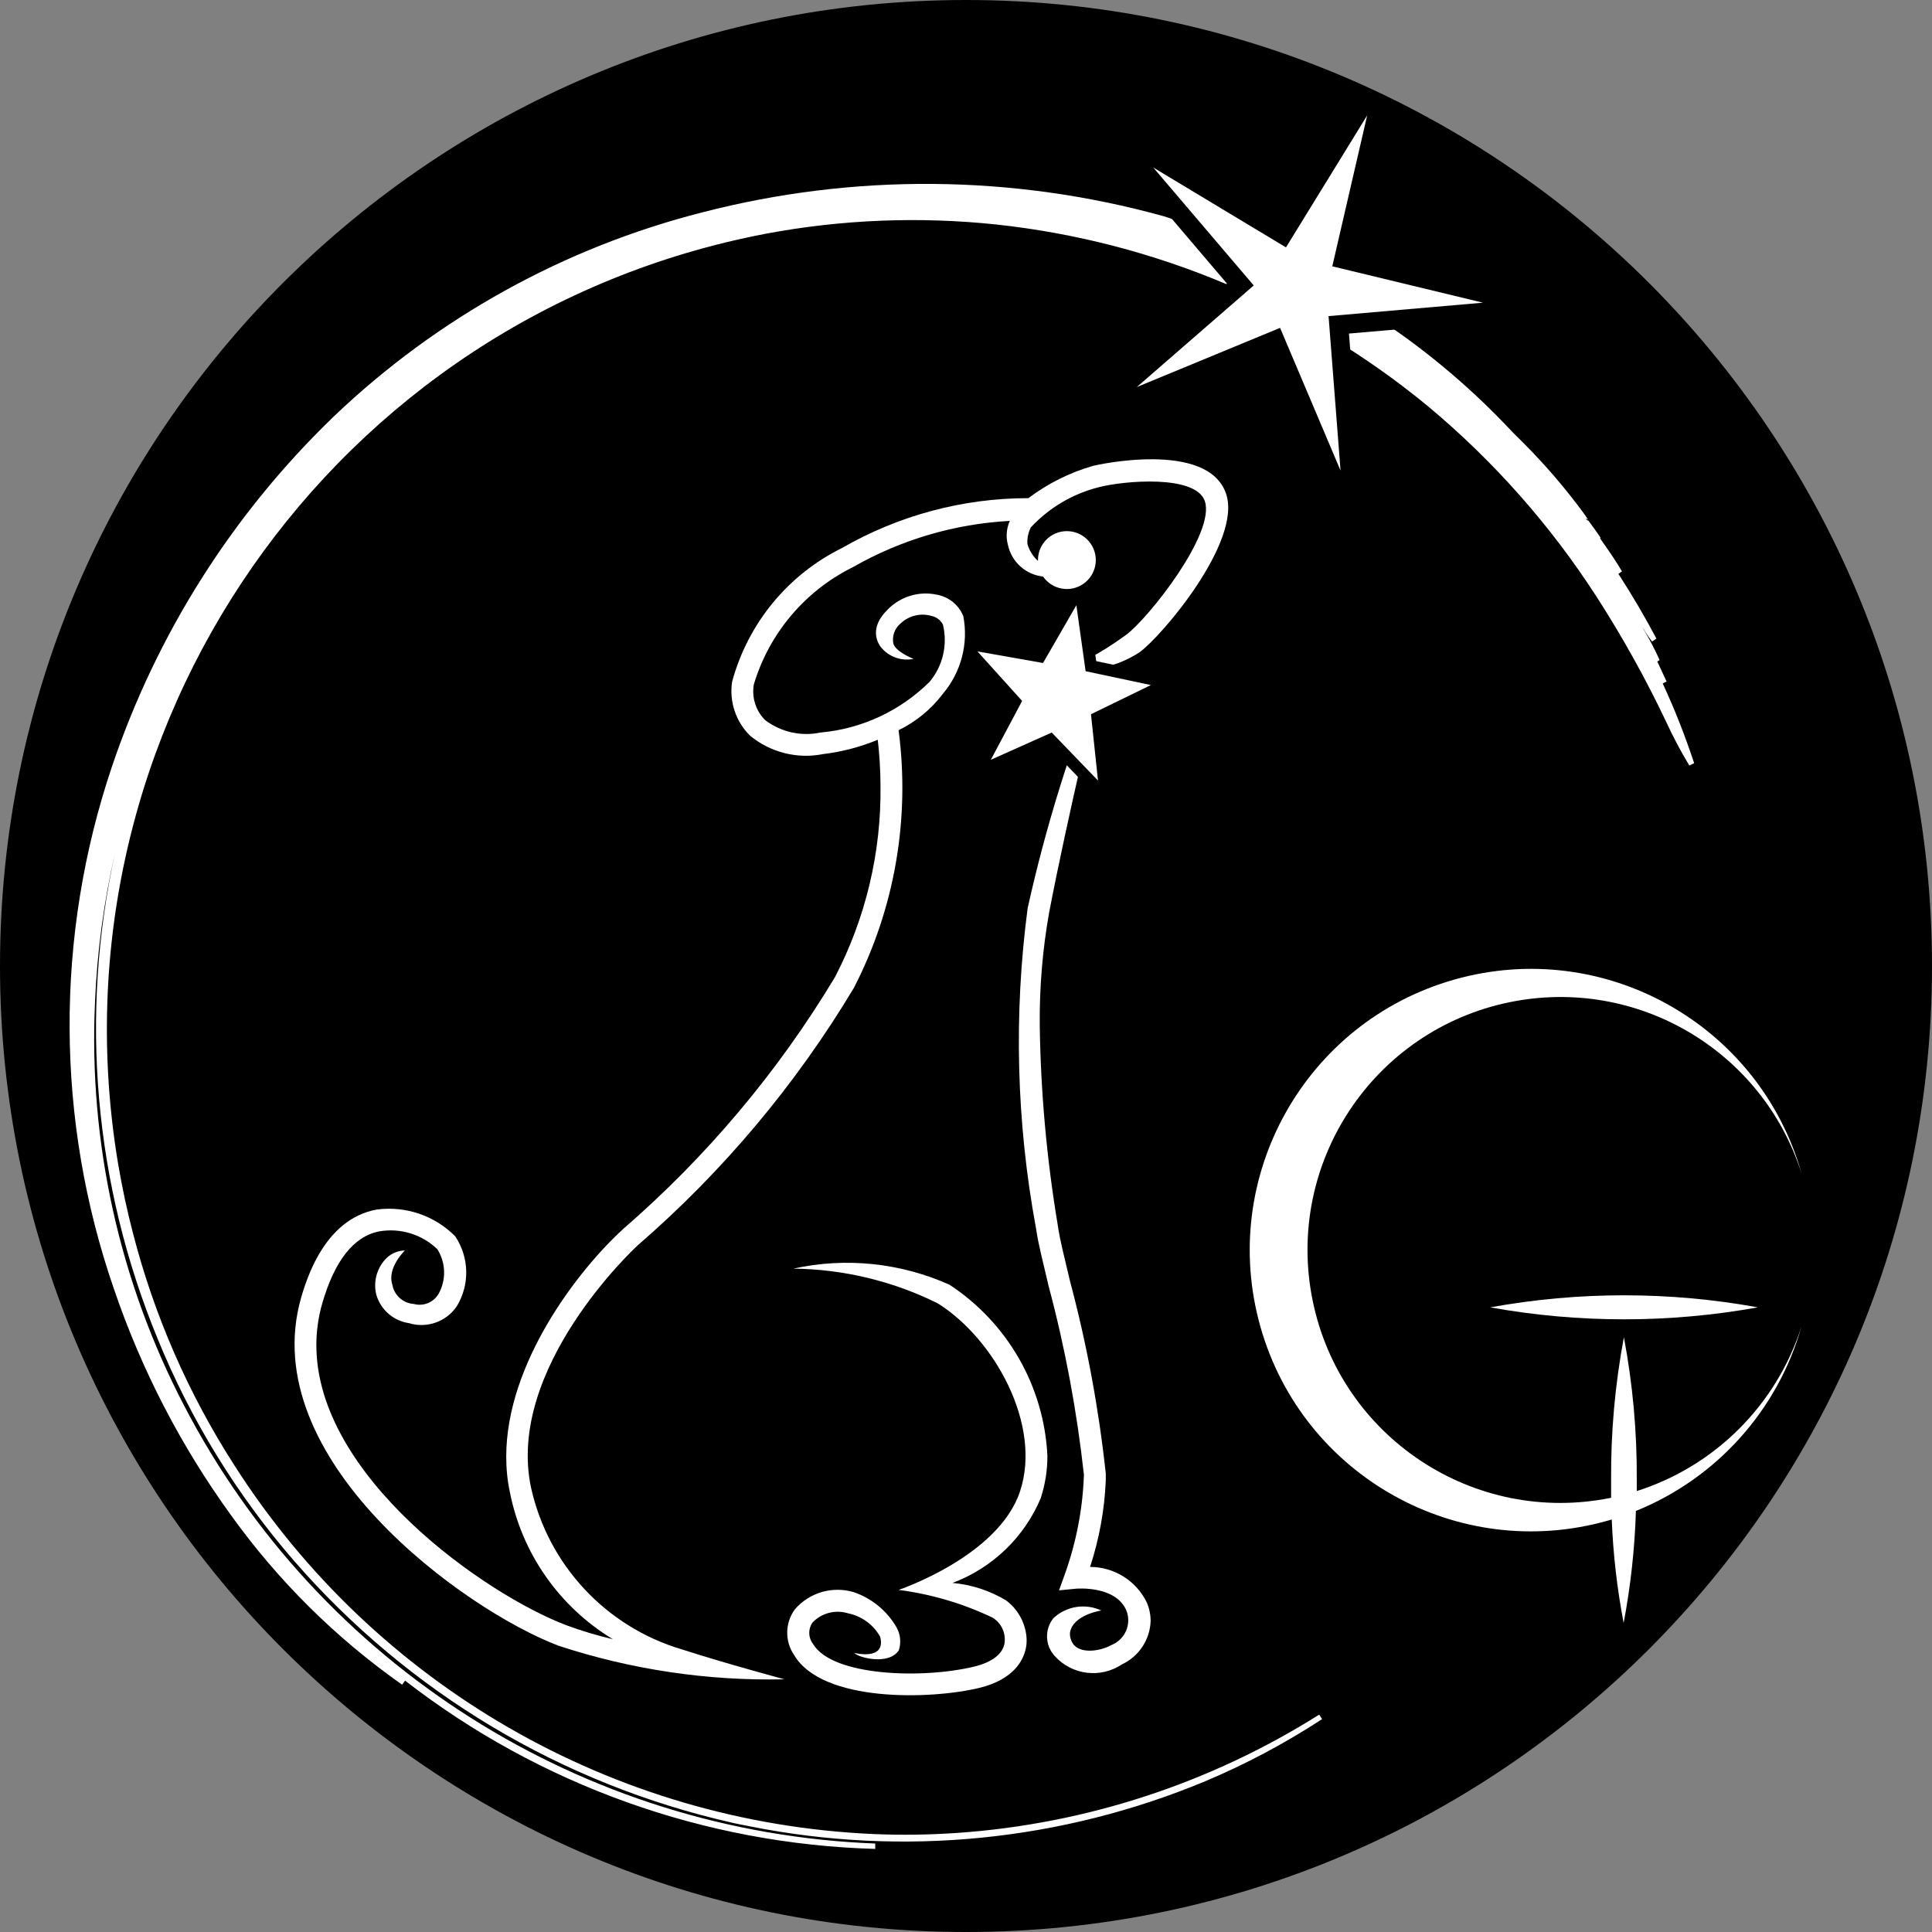 <?xml version="1.0" encoding="utf-8"?>
<!-- Generator: Adobe Illustrator 15.1.0, SVG Export Plug-In . SVG Version: 6.00 Build 0)  -->
<!DOCTYPE svg PUBLIC "-//W3C//DTD SVG 1.1//EN" "http://www.w3.org/Graphics/SVG/1.1/DTD/svg11.dtd">
<svg version="1.1" id="レイヤー_1" xmlns="http://www.w3.org/2000/svg" xmlns:xlink="http://www.w3.org/1999/xlink" x="0px"
	 y="0px" width="45.179px" height="45.179px" viewBox="0 0 45.179 45.179" enable-background="new 0 0 45.179 45.179"
	 xml:space="preserve">
<rect x="0" y="0" width="45.179" height="45.179" fill="#808080" stroke="none"/>
<g id="logo" transform="translate(-8570 -533)">
	<path id="パス_1" d="M8615.179,555.589c0,12.476-10.114,22.59-22.59,22.59S8570,568.064,8570,555.589S8580.113,533,8592.589,533
		C8605.064,533.001,8615.177,543.114,8615.179,555.589"/>
	<path id="パス_2" fill="#FFFFFF" d="M8608.882,548.983l0.09-0.047l-0.149-0.321l-0.068-0.146l0.055-0.034
		c-0.115-0.253-0.244-0.499-0.386-0.737h0.005c0.061,0.106,0.129,0.209,0.205,0.305l0.1-0.071c-0.266-0.5-0.539-0.97-0.888-1.513
		l0.083-0.057c-0.133-0.23-0.293-0.46-0.447-0.68l-0.066-0.094l0.012-0.014c-0.082-0.127-0.2-0.286-0.292-0.41v0.015l-0.048-0.04
		v-0.01l0.046,0.021l-0.065-0.101c-0.442-0.606-0.932-1.179-1.464-1.71l-0.224-0.222c-0.914-0.98-1.938-1.854-3.051-2.6
		c-1.584-1.059-3.309-1.888-5.123-2.462c-3.527-0.976-7.249-1.005-10.791-0.087c-3.228,0.823-6.189,2.463-8.6,4.761
		c-2.369,2.277-4.152,5.092-5.201,8.206c-1.334,3.964-1.316,8.259,0.051,12.212c0.644,1.89,1.566,3.672,2.738,5.288
		c1.102,1.535,2.453,2.874,4,3.961l0.069-0.095c3.153,2.445,7.005,3.823,10.994,3.935v-0.126h-0.005
		c-6.836-0.263-13.004-4.173-16.158-10.243c-1.508-2.892-2.227-6.131-2.084-9.389c0.047-1.193,0.204-2.379,0.473-3.542
		c-0.84,3.801-0.492,7.769,0.992,11.367c0.773,1.899,1.854,3.658,3.2,5.207c2.671,3.069,6.251,5.209,10.219,6.109l0.024,0.006
		l0.033,0.007l0.029,0.007l0.026,0.005l0,0c0.075,0.017,0.153,0.032,0.228,0.046l0.1,0.02c3.572,0.712,7.274,0.345,10.637-1.055
		c0.954-0.401,1.87-0.889,2.736-1.454l0,0l0,0l-0.068-0.105c-2.545,1.604-5.448,2.555-8.449,2.765
		c-0.662,0.046-1.324,0.056-1.986,0.027c-6.082-0.272-11.652-3.487-14.93-8.617c-1.076-1.672-1.877-3.504-2.373-5.428
		c-0.135-0.513-0.252-1.059-0.348-1.621c-1.702-10.164,5.025-19.826,15.148-21.757c1.776-0.333,3.592-0.405,5.389-0.215
		c3.711,0.401,7.222,1.881,10.1,4.256c1.529,1.276,2.856,2.776,3.936,4.449c0.604,0.938,1.145,1.911,1.623,2.917
		c0.162,0.353,0.344,0.696,0.545,1.029l0.113-0.054C8609.408,550.213,8609.164,549.59,8608.882,548.983"/>
	<path id="パス_3" d="M8601.589,535.465l-1.661,2.713l-2.734-1.639c-0.209-0.126-0.482-0.058-0.609,0.152
		c-0.098,0.163-0.08,0.371,0.043,0.516l2.064,2.424l-2.399,2.089c-0.185,0.161-0.202,0.441-0.04,0.626
		c0.124,0.143,0.324,0.189,0.5,0.118l2.943-1.214l1.242,2.933c0.096,0.226,0.356,0.331,0.582,0.236
		c0.164-0.07,0.271-0.231,0.271-0.41c0-0.012,0-0.022,0-0.034l-0.246-3.175l3.172-0.275c0.215-0.021,0.385-0.193,0.4-0.409
		c0-0.011,0-0.021,0-0.034c0-0.205-0.141-0.384-0.34-0.432l-3.096-0.746l0.719-3.1c0.055-0.239-0.095-0.478-0.334-0.533
		c-0.186-0.042-0.377,0.038-0.478,0.201"/>
	<path id="パス_4" fill="#FFFFFF" d="M8599.318,539.675l-2.35-2.758l3.104,1.868l1.899-3.087l-0.816,3.53l3.523,0.85l-3.61,0.314
		l0.28,3.612l-1.414-3.337l-3.35,1.384L8599.318,539.675z"/>
	<path id="パス_5" fill="#FFFFFF" d="M8595.806,548.606c0.298-0.064,0.58-0.183,0.835-0.348c0.53-0.379,2.409-2.6,2.03-3.712
		c-0.433-1.271-3.082-0.661-3.108-0.653c-0.547,0.157-1.061,0.414-1.515,0.756c-1.53,0-3.032,0.402-4.358,1.166
		c-1.266,0.625-2.202,1.765-2.57,3.128c-0.07,0.462,0.086,0.93,0.418,1.259c0.476,0.394,1.104,0.552,1.709,0.432
		c0.439-0.053,0.87-0.165,1.279-0.335c0.041,0.355,0.063,0.712,0.064,1.069c0.021,1.558-0.345,3.097-1.063,4.479
		c-1.33,2.214-3.004,4.203-4.957,5.894l-0.022,0.022c-1.011,0.926-2.71,3.1-2.71,5.3c0,0.28,0.027,0.56,0.086,0.834
		c0.283,1.433,1.158,2.68,2.408,3.435c-0.367-0.086-0.73-0.194-1.084-0.325c-1.891-0.715-5.85-3.477-5.85-6.549
		c-0.001-0.327,0.045-0.653,0.135-0.969c0.287-1,0.734-1.573,1.33-1.693c0.494-0.087,1.001,0.067,1.363,0.415
		c0.201,0.316,0.213,0.718,0.03,1.045c-0.118,0.202-0.356,0.299-0.581,0.236c-0.25-0.016-0.457-0.202-0.5-0.45
		c-0.131-0.394,0.293-0.8,0.293-0.8c-0.154,0.003-0.303,0.062-0.418,0.166c-0.234,0.226-0.33,0.561-0.248,0.876
		c0.104,0.348,0.4,0.604,0.76,0.657c0.422,0.129,0.878-0.033,1.123-0.4c0.305-0.506,0.288-1.142-0.041-1.632
		c-0.48-0.483-1.159-0.714-1.834-0.624c-0.566,0.101-1.332,0.535-1.769,2.063c-1.076,3.766,3.808,7.3,6.026,8.139
		c1.701,0.558,3.486,0.823,5.277,0.783l0,0c0,0-1.365-0.366-2.4-0.7c-1.773-0.526-3.122-1.972-3.525-3.777
		c-0.6-2.8,2.438-5.619,2.468-5.646l0.022-0.022c1.996-1.728,3.703-3.761,5.059-6.024c0.955-1.855,1.318-3.957,1.045-6.025
		c0.406-0.198,0.762-0.489,1.034-0.85c0.427-0.503,0.604-1.172,0.479-1.819c-0.107-0.261-0.339-0.449-0.615-0.5
		c-0.424-0.092-0.864,0.044-1.164,0.358c-0.406,0.406-0.244,0.736-0.155,0.859c0.183,0.233,0.481,0.343,0.772,0.284
		c0,0-0.4-0.155-0.471-0.347c-0.039-0.178,0.025-0.362,0.164-0.479c0.195-0.187,0.477-0.254,0.735-0.176
		c0.111,0.025,0.206,0.099,0.258,0.2c0.114,0.47-0.001,0.967-0.312,1.338c-0.686,0.681-1.588,1.101-2.551,1.186
		c-0.452,0.096-0.924-0.01-1.293-0.289c-0.219-0.217-0.318-0.527-0.267-0.832c0.358-1.199,1.2-2.195,2.323-2.749
		c1.121-0.64,2.376-1.01,3.664-1.079c-0.078,0.175-0.096,0.372-0.045,0.558c0.084,0.4,0.416,0.7,0.822,0.743
		c0.213,0.308,0.635,0.385,0.941,0.172c0.309-0.213,0.385-0.634,0.173-0.941s-0.634-0.385-0.942-0.173
		c-0.183,0.127-0.292,0.336-0.291,0.559c0,0.006,0,0.011,0,0.018c-0.117-0.105-0.201-0.242-0.246-0.393
		c-0.01-0.136,0.019-0.271,0.08-0.392c0.426-0.457,0.973-0.782,1.578-0.936c0.6-0.158,2.279-0.3,2.49,0.322
		c0.256,0.753-1.322,2.747-1.842,3.129c-1.307,0.958-1.91,0.854-1.91,0.854c0.457,0.056,0.919,0.025,1.363-0.09
		c-0.74,1.823-1.328,3.705-1.754,5.627c-0.328,2.484-0.263,5.006,0.193,7.47l0.021,0.129c0.034,0.229,0.142,0.673,0.276,1.236
		c0.387,1.448,0.662,2.924,0.826,4.414c-0.027,0.792-0.178,1.576-0.445,2.322l-0.137,0.381l0.399-0.039
		c0.01,0,0.931-0.083,1.179,0.518c0.121,0.318-0.037,0.675-0.354,0.8c-0.309,0.167-0.745,0.195-0.899-0.032
		c-0.05-0.077-0.075-0.167-0.069-0.258c0.068-0.421,0.733-0.518,0.733-0.518c-0.376-0.174-0.819-0.103-1.121,0.18
		c-0.21,0.263-0.196,0.64,0.033,0.886c0.401,0.445,1.069,0.528,1.569,0.194c0.396-0.184,0.657-0.576,0.672-1.014
		c0-0.149-0.031-0.297-0.09-0.435c-0.248-0.508-0.762-0.829-1.326-0.83c0.214-0.653,0.338-1.332,0.367-2.019c0-0.056,0-0.11,0-0.166
		c-0.164-1.521-0.443-3.026-0.838-4.505c-0.133-0.551-0.236-0.986-0.268-1.193l-0.02-0.13c-0.256-1.537-0.396-3.092-0.418-4.65
		c-0.008-0.888,0.065-1.774,0.221-2.648C8594.966,552.088,8595.673,549.158,8595.806,548.606"/>
	<path id="パス_6" fill="#FFFFFF" d="M8592.203,563.043c-1.146-0.514-2.426-0.646-3.65-0.377c1.172,0.014,2.327,0.291,3.377,0.813
		c1.326,0.831,2.441,2.844,1.922,4.399c-0.506,1.519-2.838,2.301-2.838,2.301c0.763,0.099,1.506,0.318,2.199,0.65
		c0.211,0.13,0.318,0.375,0.274,0.618c-0.052,0.241-0.3,0.427-0.7,0.524c-1.205,0.294-3.326,0.231-3.775-0.529
		c-0.113-0.146-0.118-0.349-0.012-0.5c0.215-0.224,0.537-0.307,0.832-0.215c0.317,0.064,0.59,0.264,0.75,0.546
		c0.149,0.572-0.605,0.38-0.605,0.38c0.09,0.108,0.8,0.3,1.041-0.06c0.059-0.18,0.039-0.375-0.053-0.539
		c-0.224-0.386-0.578-0.678-1-0.822c-0.498-0.149-1.035,0.008-1.375,0.399c-0.234,0.316-0.242,0.745-0.021,1.07
		c0.656,1.113,3.191,1.047,4.339,0.768c0.812-0.2,1.024-0.658,1.079-0.916c0.015-0.066,0.021-0.133,0.021-0.2
		c-0.01-0.367-0.188-0.71-0.482-0.929c-0.381-0.229-0.809-0.368-1.251-0.408c0.929-0.349,1.673-1.063,2.06-1.976
		c0.105-0.322,0.16-0.66,0.158-1c-0.08-1.623-0.934-3.11-2.294-4"/>
	<path id="パス_7" d="M8594.931,547.014l-0.683,1.183l-1.344-0.238c-0.15-0.027-0.295,0.072-0.322,0.223
		c-0.016,0.085,0.01,0.173,0.068,0.236l0.914,1.015l-0.643,1.199c-0.021,0.04-0.033,0.085-0.033,0.131
		c0,0.152,0.123,0.276,0.276,0.277c0.04,0,0.079-0.009,0.114-0.024l1.248-0.557l0.946,0.983c0.107,0.109,0.283,0.112,0.394,0.005
		c0.053-0.052,0.083-0.123,0.084-0.197c0-0.01,0-0.02,0-0.028c0,0-0.112-1.062-0.145-1.358l1.227-0.6
		c0.096-0.047,0.156-0.144,0.156-0.249c0.001-0.012,0.001-0.023,0-0.034c-0.014-0.118-0.102-0.213-0.218-0.237l-1.336-0.284
		l-0.188-1.351c-0.021-0.151-0.16-0.258-0.313-0.237c-0.086,0.012-0.16,0.063-0.203,0.137"/>
	<path id="パス_8" fill="#FFFFFF" d="M8594.391,548.504l0.779-1.351l0.217,1.543l1.525,0.324l-1.4,0.682l0.164,1.551l-1.082-1.123
		l-1.424,0.637l0.732-1.376l-1.045-1.158L8594.391,548.504z"/>
	<path id="パス_9" fill="#FFFFFF" d="M8608.275,567.871c0-0.086,0-0.172,0-0.26c0.008-1.121-0.094-2.239-0.301-3.341
		c-0.206,1.102-0.307,2.22-0.299,3.341c0,0.139,0,0.277,0,0.414c-3.201,0.653-6.326-1.411-6.979-4.611
		c-0.653-3.201,1.411-6.325,4.611-6.979c2.964-0.605,5.906,1.123,6.822,4.006c-0.99-3.494-4.626-5.524-8.12-4.534
		s-5.524,4.625-4.534,8.12c0.989,3.494,4.626,5.523,8.12,4.533c0.031-0.009,0.063-0.018,0.095-0.027
		c0.032,0.813,0.126,1.621,0.278,2.42c0.164-0.864,0.26-1.74,0.287-2.62c1.887-0.764,3.315-2.354,3.872-4.313
		c-0.586,1.834-2.025,3.271-3.862,3.851"/>
	<path id="パス_10" fill="#FFFFFF" d="M8604.848,563.572c2.07,0.373,4.189,0.373,6.259,0
		C8609.037,563.196,8606.918,563.196,8604.848,563.572"/>
</g>
</svg>
